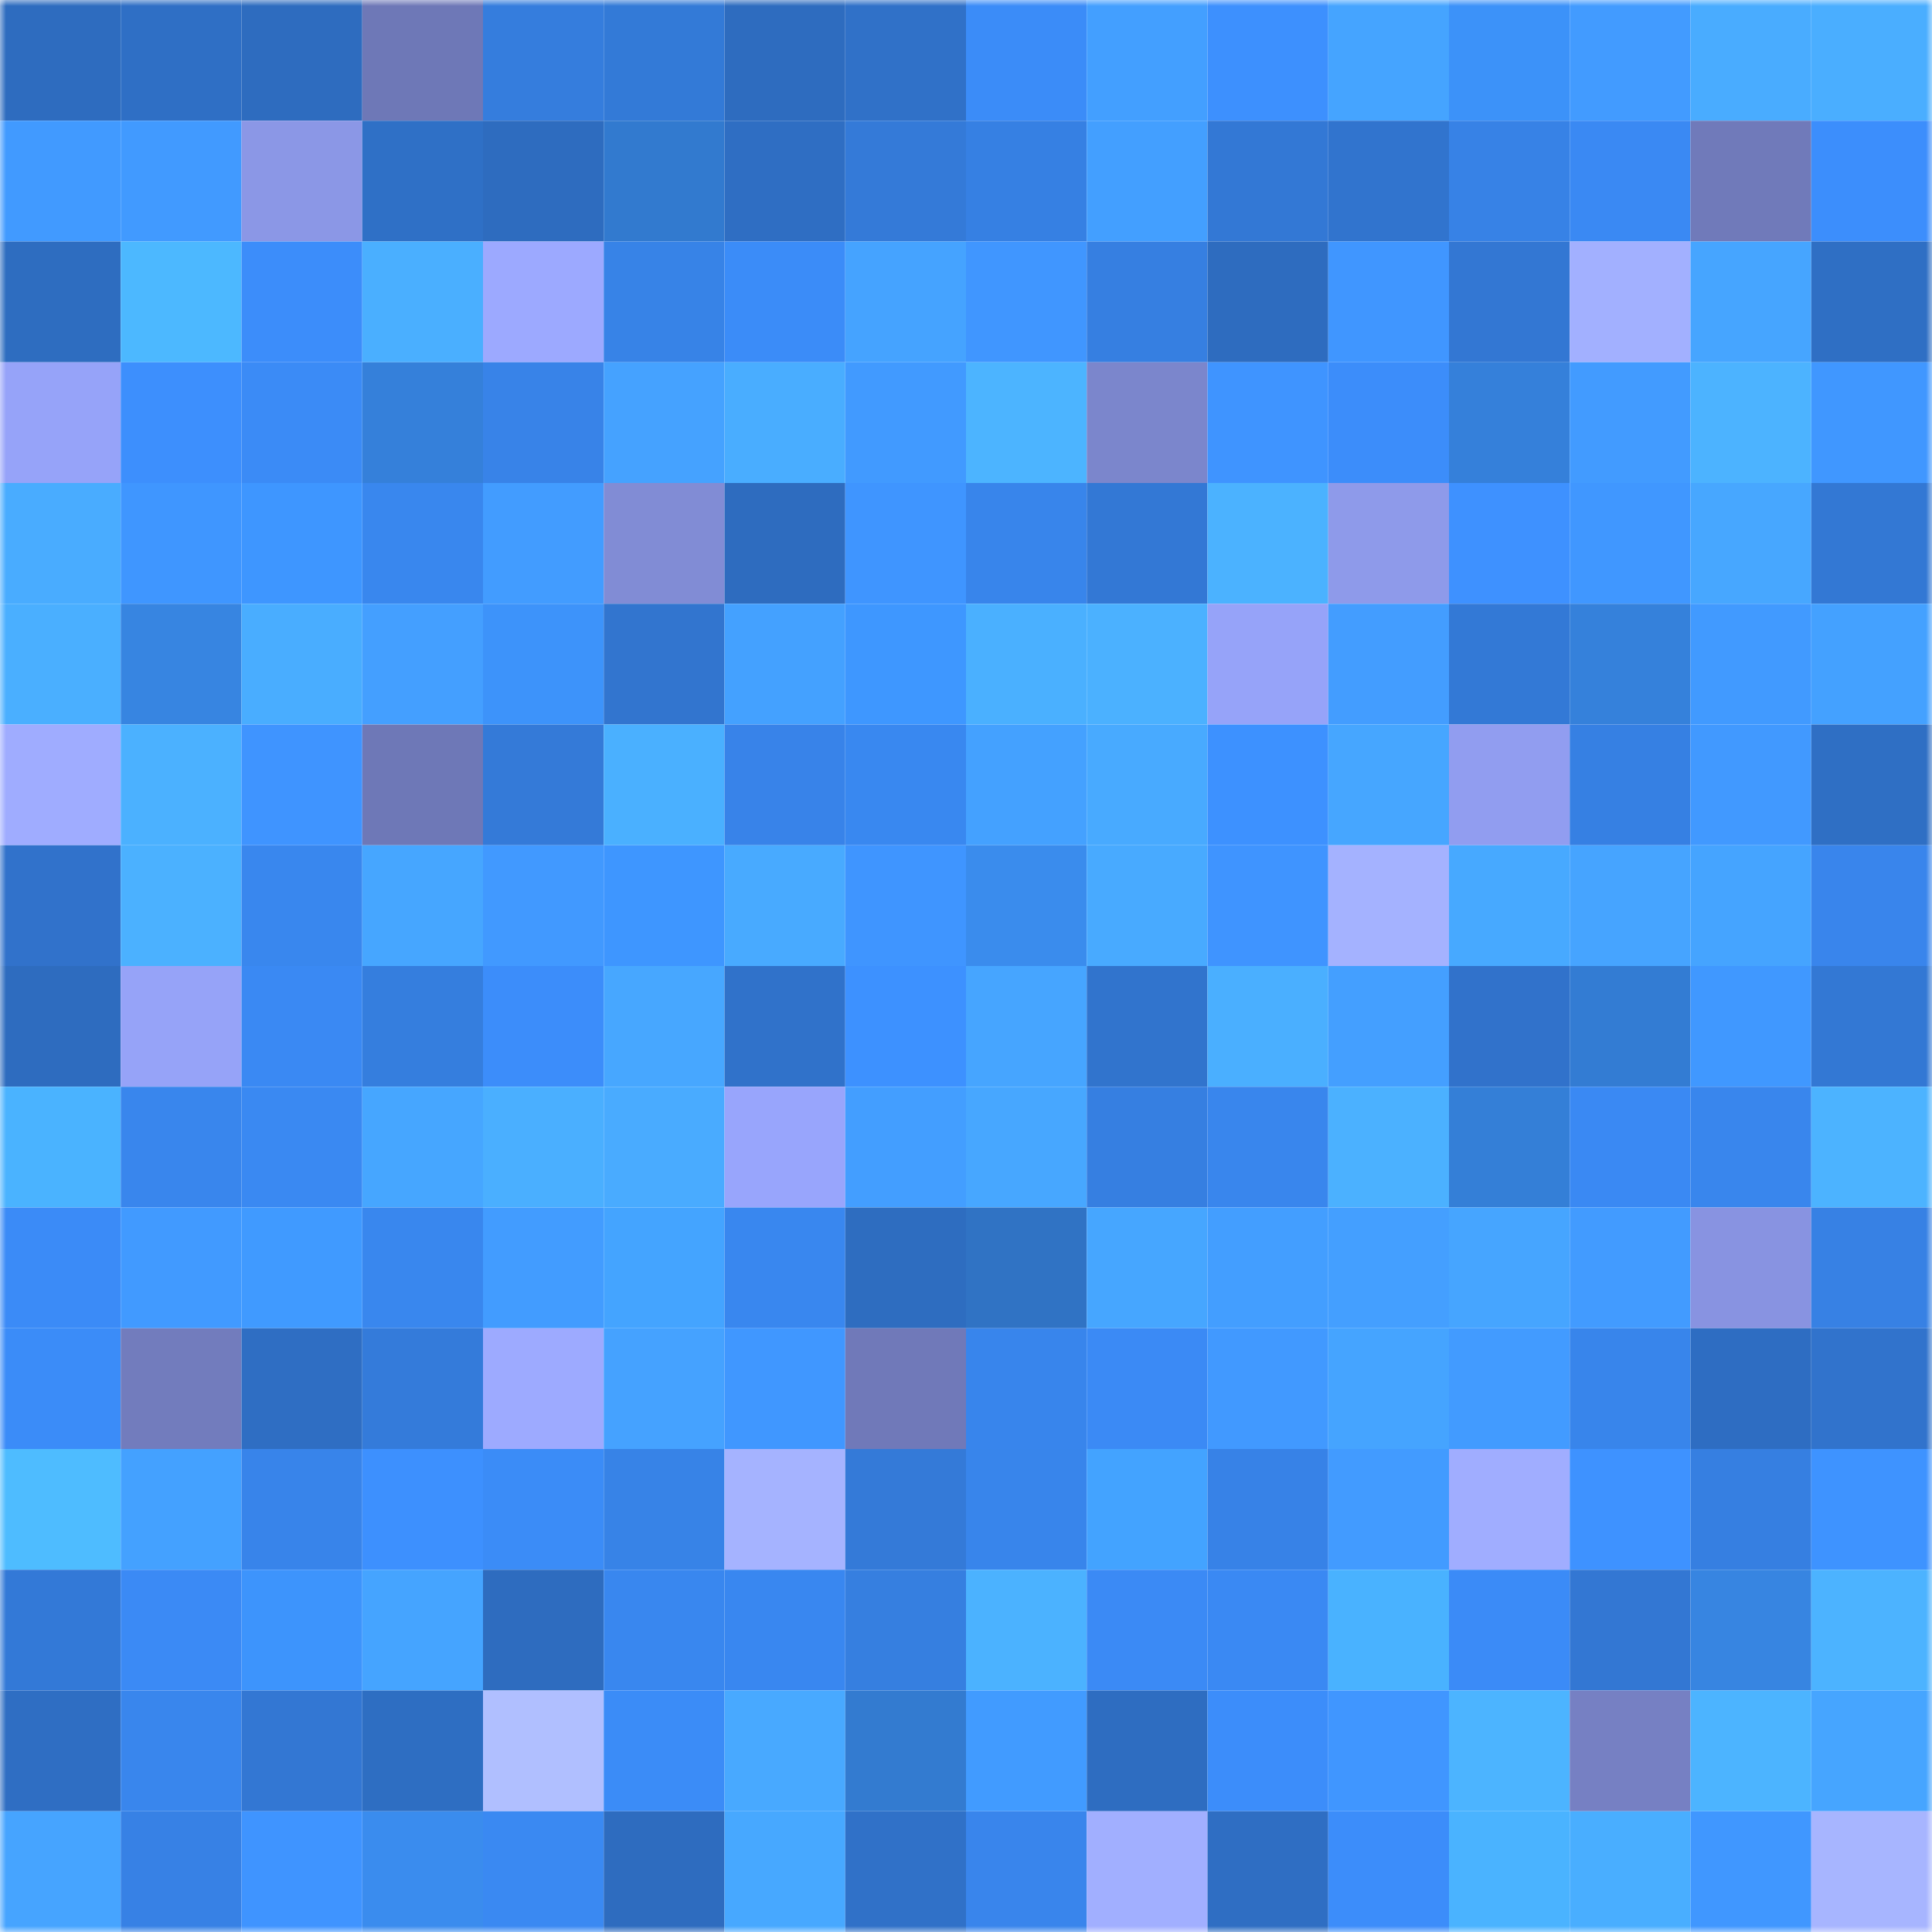 <svg viewBox="0 0 160 160" fill="none" role="img" xmlns="http://www.w3.org/2000/svg" width="240" height="240" name="basenames%2Cki03pm.base.eth"><mask id="235487049" mask-type="alpha" maskUnits="userSpaceOnUse" x="0" y="0" width="160" height="160"><rect width="160" height="160" fill="#FFFFFF"></rect></mask><g mask="url(#235487049)"><rect x="0" y="0" width="10" height="10" fill="#2e6cbf"></rect><rect x="10" y="0" width="10" height="10" fill="#2f6fc5"></rect><rect x="20" y="0" width="10" height="10" fill="#2e6cbf"></rect><rect x="30" y="0" width="10" height="10" fill="#6e78b7"></rect><rect x="40" y="0" width="10" height="10" fill="#357ddd"></rect><rect x="50" y="0" width="10" height="10" fill="#337ad7"></rect><rect x="60" y="0" width="10" height="10" fill="#2e6cbf"></rect><rect x="70" y="0" width="10" height="10" fill="#3071c8"></rect><rect x="80" y="0" width="10" height="10" fill="#3b8cf8"></rect><rect x="90" y="0" width="10" height="10" fill="#439fff"></rect><rect x="100" y="0" width="10" height="10" fill="#3d90fe"></rect><rect x="110" y="0" width="10" height="10" fill="#45a4ff"></rect><rect x="120" y="0" width="10" height="10" fill="#3c92f9"></rect><rect x="130" y="0" width="10" height="10" fill="#429bff"></rect><rect x="140" y="0" width="10" height="10" fill="#49acff"></rect><rect x="150" y="0" width="10" height="10" fill="#4aaeff"></rect><rect x="0" y="10" width="10" height="10" fill="#419aff"></rect><rect x="10" y="10" width="10" height="10" fill="#419aff"></rect><rect x="20" y="10" width="10" height="10" fill="#8b97e6"></rect><rect x="30" y="10" width="10" height="10" fill="#2f70c6"></rect><rect x="40" y="10" width="10" height="10" fill="#2e6cbf"></rect><rect x="50" y="10" width="10" height="10" fill="#327acf"></rect><rect x="60" y="10" width="10" height="10" fill="#2f6ec3"></rect><rect x="70" y="10" width="10" height="10" fill="#347ad8"></rect><rect x="80" y="10" width="10" height="10" fill="#3680e3"></rect><rect x="90" y="10" width="10" height="10" fill="#439fff"></rect><rect x="100" y="10" width="10" height="10" fill="#3378d5"></rect><rect x="110" y="10" width="10" height="10" fill="#3174ce"></rect><rect x="120" y="10" width="10" height="10" fill="#3782e6"></rect><rect x="130" y="10" width="10" height="10" fill="#3a89f3"></rect><rect x="140" y="10" width="10" height="10" fill="#707aba"></rect><rect x="150" y="10" width="10" height="10" fill="#3c8efc"></rect><rect x="0" y="20" width="10" height="10" fill="#2e6dc0"></rect><rect x="10" y="20" width="10" height="10" fill="#4cb8ff"></rect><rect x="20" y="20" width="10" height="10" fill="#3c8dfa"></rect><rect x="30" y="20" width="10" height="10" fill="#4aafff"></rect><rect x="40" y="20" width="10" height="10" fill="#9ca9ff"></rect><rect x="50" y="20" width="10" height="10" fill="#3783e7"></rect><rect x="60" y="20" width="10" height="10" fill="#3b8cf8"></rect><rect x="70" y="20" width="10" height="10" fill="#45a3ff"></rect><rect x="80" y="20" width="10" height="10" fill="#4096ff"></rect><rect x="90" y="20" width="10" height="10" fill="#367fe1"></rect><rect x="100" y="20" width="10" height="10" fill="#2e6cbf"></rect><rect x="110" y="20" width="10" height="10" fill="#4096ff"></rect><rect x="120" y="20" width="10" height="10" fill="#3377d3"></rect><rect x="130" y="20" width="10" height="10" fill="#a2b0ff"></rect><rect x="140" y="20" width="10" height="10" fill="#46a5ff"></rect><rect x="150" y="20" width="10" height="10" fill="#2f6fc4"></rect><rect x="0" y="30" width="10" height="10" fill="#96a3f9"></rect><rect x="10" y="30" width="10" height="10" fill="#3d8ffd"></rect><rect x="20" y="30" width="10" height="10" fill="#3b8bf6"></rect><rect x="30" y="30" width="10" height="10" fill="#3580da"></rect><rect x="40" y="30" width="10" height="10" fill="#3883e8"></rect><rect x="50" y="30" width="10" height="10" fill="#45a2ff"></rect><rect x="60" y="30" width="10" height="10" fill="#49adff"></rect><rect x="70" y="30" width="10" height="10" fill="#419aff"></rect><rect x="80" y="30" width="10" height="10" fill="#4cb4ff"></rect><rect x="90" y="30" width="10" height="10" fill="#7b86cc"></rect><rect x="100" y="30" width="10" height="10" fill="#3f94ff"></rect><rect x="110" y="30" width="10" height="10" fill="#3c8dfa"></rect><rect x="120" y="30" width="10" height="10" fill="#3580da"></rect><rect x="130" y="30" width="10" height="10" fill="#429bff"></rect><rect x="140" y="30" width="10" height="10" fill="#4cb3ff"></rect><rect x="150" y="30" width="10" height="10" fill="#4097ff"></rect><rect x="0" y="40" width="10" height="10" fill="#49acff"></rect><rect x="10" y="40" width="10" height="10" fill="#3f96ff"></rect><rect x="20" y="40" width="10" height="10" fill="#3e96ff"></rect><rect x="30" y="40" width="10" height="10" fill="#3987ee"></rect><rect x="40" y="40" width="10" height="10" fill="#429cff"></rect><rect x="50" y="40" width="10" height="10" fill="#818cd5"></rect><rect x="60" y="40" width="10" height="10" fill="#2e6cbf"></rect><rect x="70" y="40" width="10" height="10" fill="#3f95ff"></rect><rect x="80" y="40" width="10" height="10" fill="#3885eb"></rect><rect x="90" y="40" width="10" height="10" fill="#3378d5"></rect><rect x="100" y="40" width="10" height="10" fill="#4bb2ff"></rect><rect x="110" y="40" width="10" height="10" fill="#8e9aea"></rect><rect x="120" y="40" width="10" height="10" fill="#3e91ff"></rect><rect x="130" y="40" width="10" height="10" fill="#4097ff"></rect><rect x="140" y="40" width="10" height="10" fill="#47a7ff"></rect><rect x="150" y="40" width="10" height="10" fill="#3378d4"></rect><rect x="0" y="50" width="10" height="10" fill="#4aafff"></rect><rect x="10" y="50" width="10" height="10" fill="#3785e1"></rect><rect x="20" y="50" width="10" height="10" fill="#49adff"></rect><rect x="30" y="50" width="10" height="10" fill="#449fff"></rect><rect x="40" y="50" width="10" height="10" fill="#3d93fa"></rect><rect x="50" y="50" width="10" height="10" fill="#3275cf"></rect><rect x="60" y="50" width="10" height="10" fill="#44a1ff"></rect><rect x="70" y="50" width="10" height="10" fill="#3e97ff"></rect><rect x="80" y="50" width="10" height="10" fill="#4ab0ff"></rect><rect x="90" y="50" width="10" height="10" fill="#4bb1ff"></rect><rect x="100" y="50" width="10" height="10" fill="#96a3f9"></rect><rect x="110" y="50" width="10" height="10" fill="#439dff"></rect><rect x="120" y="50" width="10" height="10" fill="#3379d6"></rect><rect x="130" y="50" width="10" height="10" fill="#3581db"></rect><rect x="140" y="50" width="10" height="10" fill="#419aff"></rect><rect x="150" y="50" width="10" height="10" fill="#44a1ff"></rect><rect x="0" y="60" width="10" height="10" fill="#9facff"></rect><rect x="10" y="60" width="10" height="10" fill="#4bb1ff"></rect><rect x="20" y="60" width="10" height="10" fill="#3f94ff"></rect><rect x="30" y="60" width="10" height="10" fill="#6e78b7"></rect><rect x="40" y="60" width="10" height="10" fill="#347ad8"></rect><rect x="50" y="60" width="10" height="10" fill="#4ab0ff"></rect><rect x="60" y="60" width="10" height="10" fill="#3883e9"></rect><rect x="70" y="60" width="10" height="10" fill="#3988f0"></rect><rect x="80" y="60" width="10" height="10" fill="#44a1ff"></rect><rect x="90" y="60" width="10" height="10" fill="#48aaff"></rect><rect x="100" y="60" width="10" height="10" fill="#3d91ff"></rect><rect x="110" y="60" width="10" height="10" fill="#46a6ff"></rect><rect x="120" y="60" width="10" height="10" fill="#919df0"></rect><rect x="130" y="60" width="10" height="10" fill="#3680e3"></rect><rect x="140" y="60" width="10" height="10" fill="#4199ff"></rect><rect x="150" y="60" width="10" height="10" fill="#2f6fc4"></rect><rect x="0" y="70" width="10" height="10" fill="#3172cb"></rect><rect x="10" y="70" width="10" height="10" fill="#4bb1ff"></rect><rect x="20" y="70" width="10" height="10" fill="#3987ee"></rect><rect x="30" y="70" width="10" height="10" fill="#46a6ff"></rect><rect x="40" y="70" width="10" height="10" fill="#4199ff"></rect><rect x="50" y="70" width="10" height="10" fill="#3e96ff"></rect><rect x="60" y="70" width="10" height="10" fill="#48aaff"></rect><rect x="70" y="70" width="10" height="10" fill="#3f95ff"></rect><rect x="80" y="70" width="10" height="10" fill="#3a8ced"></rect><rect x="90" y="70" width="10" height="10" fill="#48aaff"></rect><rect x="100" y="70" width="10" height="10" fill="#3f94ff"></rect><rect x="110" y="70" width="10" height="10" fill="#a4b2ff"></rect><rect x="120" y="70" width="10" height="10" fill="#47a9ff"></rect><rect x="130" y="70" width="10" height="10" fill="#46a4ff"></rect><rect x="140" y="70" width="10" height="10" fill="#45a4ff"></rect><rect x="150" y="70" width="10" height="10" fill="#3985ec"></rect><rect x="0" y="80" width="10" height="10" fill="#2e6cbf"></rect><rect x="10" y="80" width="10" height="10" fill="#96a3f8"></rect><rect x="20" y="80" width="10" height="10" fill="#3a89f3"></rect><rect x="30" y="80" width="10" height="10" fill="#357ede"></rect><rect x="40" y="80" width="10" height="10" fill="#3c8dfa"></rect><rect x="50" y="80" width="10" height="10" fill="#47a7ff"></rect><rect x="60" y="80" width="10" height="10" fill="#3072ca"></rect><rect x="70" y="80" width="10" height="10" fill="#3d91ff"></rect><rect x="80" y="80" width="10" height="10" fill="#46a5ff"></rect><rect x="90" y="80" width="10" height="10" fill="#3174cd"></rect><rect x="100" y="80" width="10" height="10" fill="#4aafff"></rect><rect x="110" y="80" width="10" height="10" fill="#449fff"></rect><rect x="120" y="80" width="10" height="10" fill="#3172cb"></rect><rect x="130" y="80" width="10" height="10" fill="#337cd3"></rect><rect x="140" y="80" width="10" height="10" fill="#4098ff"></rect><rect x="150" y="80" width="10" height="10" fill="#3378d4"></rect><rect x="0" y="90" width="10" height="10" fill="#4ab3ff"></rect><rect x="10" y="90" width="10" height="10" fill="#3986ed"></rect><rect x="20" y="90" width="10" height="10" fill="#3a89f2"></rect><rect x="30" y="90" width="10" height="10" fill="#46a6ff"></rect><rect x="40" y="90" width="10" height="10" fill="#4aafff"></rect><rect x="50" y="90" width="10" height="10" fill="#49abff"></rect><rect x="60" y="90" width="10" height="10" fill="#98a5fc"></rect><rect x="70" y="90" width="10" height="10" fill="#439eff"></rect><rect x="80" y="90" width="10" height="10" fill="#47a7ff"></rect><rect x="90" y="90" width="10" height="10" fill="#367fe1"></rect><rect x="100" y="90" width="10" height="10" fill="#3986ed"></rect><rect x="110" y="90" width="10" height="10" fill="#4bb1ff"></rect><rect x="120" y="90" width="10" height="10" fill="#347fd7"></rect><rect x="130" y="90" width="10" height="10" fill="#3a89f3"></rect><rect x="140" y="90" width="10" height="10" fill="#3986ed"></rect><rect x="150" y="90" width="10" height="10" fill="#4cb3ff"></rect><rect x="0" y="100" width="10" height="10" fill="#3b8bf7"></rect><rect x="10" y="100" width="10" height="10" fill="#419aff"></rect><rect x="20" y="100" width="10" height="10" fill="#409aff"></rect><rect x="30" y="100" width="10" height="10" fill="#3987ee"></rect><rect x="40" y="100" width="10" height="10" fill="#429cff"></rect><rect x="50" y="100" width="10" height="10" fill="#44a4ff"></rect><rect x="60" y="100" width="10" height="10" fill="#3987ef"></rect><rect x="70" y="100" width="10" height="10" fill="#2e6dc0"></rect><rect x="80" y="100" width="10" height="10" fill="#3073c4"></rect><rect x="90" y="100" width="10" height="10" fill="#46a6ff"></rect><rect x="100" y="100" width="10" height="10" fill="#439eff"></rect><rect x="110" y="100" width="10" height="10" fill="#449fff"></rect><rect x="120" y="100" width="10" height="10" fill="#46a5ff"></rect><rect x="130" y="100" width="10" height="10" fill="#429bff"></rect><rect x="140" y="100" width="10" height="10" fill="#8893e1"></rect><rect x="150" y="100" width="10" height="10" fill="#3781e4"></rect><rect x="0" y="110" width="10" height="10" fill="#3b8cf8"></rect><rect x="10" y="110" width="10" height="10" fill="#727cbd"></rect><rect x="20" y="110" width="10" height="10" fill="#2f6ec3"></rect><rect x="30" y="110" width="10" height="10" fill="#347bda"></rect><rect x="40" y="110" width="10" height="10" fill="#9daaff"></rect><rect x="50" y="110" width="10" height="10" fill="#45a2ff"></rect><rect x="60" y="110" width="10" height="10" fill="#4097ff"></rect><rect x="70" y="110" width="10" height="10" fill="#7079b9"></rect><rect x="80" y="110" width="10" height="10" fill="#3885ec"></rect><rect x="90" y="110" width="10" height="10" fill="#3b8af5"></rect><rect x="100" y="110" width="10" height="10" fill="#4199ff"></rect><rect x="110" y="110" width="10" height="10" fill="#45a4ff"></rect><rect x="120" y="110" width="10" height="10" fill="#429bff"></rect><rect x="130" y="110" width="10" height="10" fill="#3885eb"></rect><rect x="140" y="110" width="10" height="10" fill="#2e6dc2"></rect><rect x="150" y="110" width="10" height="10" fill="#3173cc"></rect><rect x="0" y="120" width="10" height="10" fill="#4ebcff"></rect><rect x="10" y="120" width="10" height="10" fill="#44a1ff"></rect><rect x="20" y="120" width="10" height="10" fill="#3884ea"></rect><rect x="30" y="120" width="10" height="10" fill="#3d90fe"></rect><rect x="40" y="120" width="10" height="10" fill="#3b8cf7"></rect><rect x="50" y="120" width="10" height="10" fill="#3783e7"></rect><rect x="60" y="120" width="10" height="10" fill="#a5b3ff"></rect><rect x="70" y="120" width="10" height="10" fill="#347ad8"></rect><rect x="80" y="120" width="10" height="10" fill="#3885eb"></rect><rect x="90" y="120" width="10" height="10" fill="#43a3ff"></rect><rect x="100" y="120" width="10" height="10" fill="#3782e7"></rect><rect x="110" y="120" width="10" height="10" fill="#429bff"></rect><rect x="120" y="120" width="10" height="10" fill="#a0adff"></rect><rect x="130" y="120" width="10" height="10" fill="#3e92ff"></rect><rect x="140" y="120" width="10" height="10" fill="#367fe1"></rect><rect x="150" y="120" width="10" height="10" fill="#3e93ff"></rect><rect x="0" y="130" width="10" height="10" fill="#3379d7"></rect><rect x="10" y="130" width="10" height="10" fill="#3b8af5"></rect><rect x="20" y="130" width="10" height="10" fill="#3d94fc"></rect><rect x="30" y="130" width="10" height="10" fill="#45a4ff"></rect><rect x="40" y="130" width="10" height="10" fill="#2e6cbf"></rect><rect x="50" y="130" width="10" height="10" fill="#3987ef"></rect><rect x="60" y="130" width="10" height="10" fill="#3987f0"></rect><rect x="70" y="130" width="10" height="10" fill="#367fe0"></rect><rect x="80" y="130" width="10" height="10" fill="#4bb2ff"></rect><rect x="90" y="130" width="10" height="10" fill="#3b8af5"></rect><rect x="100" y="130" width="10" height="10" fill="#3a89f3"></rect><rect x="110" y="130" width="10" height="10" fill="#49b2ff"></rect><rect x="120" y="130" width="10" height="10" fill="#3b8bf7"></rect><rect x="130" y="130" width="10" height="10" fill="#3377d3"></rect><rect x="140" y="130" width="10" height="10" fill="#3785e1"></rect><rect x="150" y="130" width="10" height="10" fill="#4cb3ff"></rect><rect x="0" y="140" width="10" height="10" fill="#2f6ec3"></rect><rect x="10" y="140" width="10" height="10" fill="#3986ed"></rect><rect x="20" y="140" width="10" height="10" fill="#3377d3"></rect><rect x="30" y="140" width="10" height="10" fill="#2e6ec2"></rect><rect x="40" y="140" width="10" height="10" fill="#b0bfff"></rect><rect x="50" y="140" width="10" height="10" fill="#3b8cf7"></rect><rect x="60" y="140" width="10" height="10" fill="#48a9ff"></rect><rect x="70" y="140" width="10" height="10" fill="#337bd0"></rect><rect x="80" y="140" width="10" height="10" fill="#419bff"></rect><rect x="90" y="140" width="10" height="10" fill="#2e6dc1"></rect><rect x="100" y="140" width="10" height="10" fill="#3c8dfa"></rect><rect x="110" y="140" width="10" height="10" fill="#4096ff"></rect><rect x="120" y="140" width="10" height="10" fill="#4cb4ff"></rect><rect x="130" y="140" width="10" height="10" fill="#7680c3"></rect><rect x="140" y="140" width="10" height="10" fill="#4cb4ff"></rect><rect x="150" y="140" width="10" height="10" fill="#46a5ff"></rect><rect x="0" y="150" width="10" height="10" fill="#46a4ff"></rect><rect x="10" y="150" width="10" height="10" fill="#3781e5"></rect><rect x="20" y="150" width="10" height="10" fill="#3f94ff"></rect><rect x="30" y="150" width="10" height="10" fill="#3a8cee"></rect><rect x="40" y="150" width="10" height="10" fill="#3a89f2"></rect><rect x="50" y="150" width="10" height="10" fill="#2e6cbf"></rect><rect x="60" y="150" width="10" height="10" fill="#47a8ff"></rect><rect x="70" y="150" width="10" height="10" fill="#3071c8"></rect><rect x="80" y="150" width="10" height="10" fill="#3985ec"></rect><rect x="90" y="150" width="10" height="10" fill="#a1afff"></rect><rect x="100" y="150" width="10" height="10" fill="#2f6ec3"></rect><rect x="110" y="150" width="10" height="10" fill="#3c8dfa"></rect><rect x="120" y="150" width="10" height="10" fill="#4ab3ff"></rect><rect x="130" y="150" width="10" height="10" fill="#49aeff"></rect><rect x="140" y="150" width="10" height="10" fill="#4097ff"></rect><rect x="150" y="150" width="10" height="10" fill="#a7b5ff"></rect></g></svg>